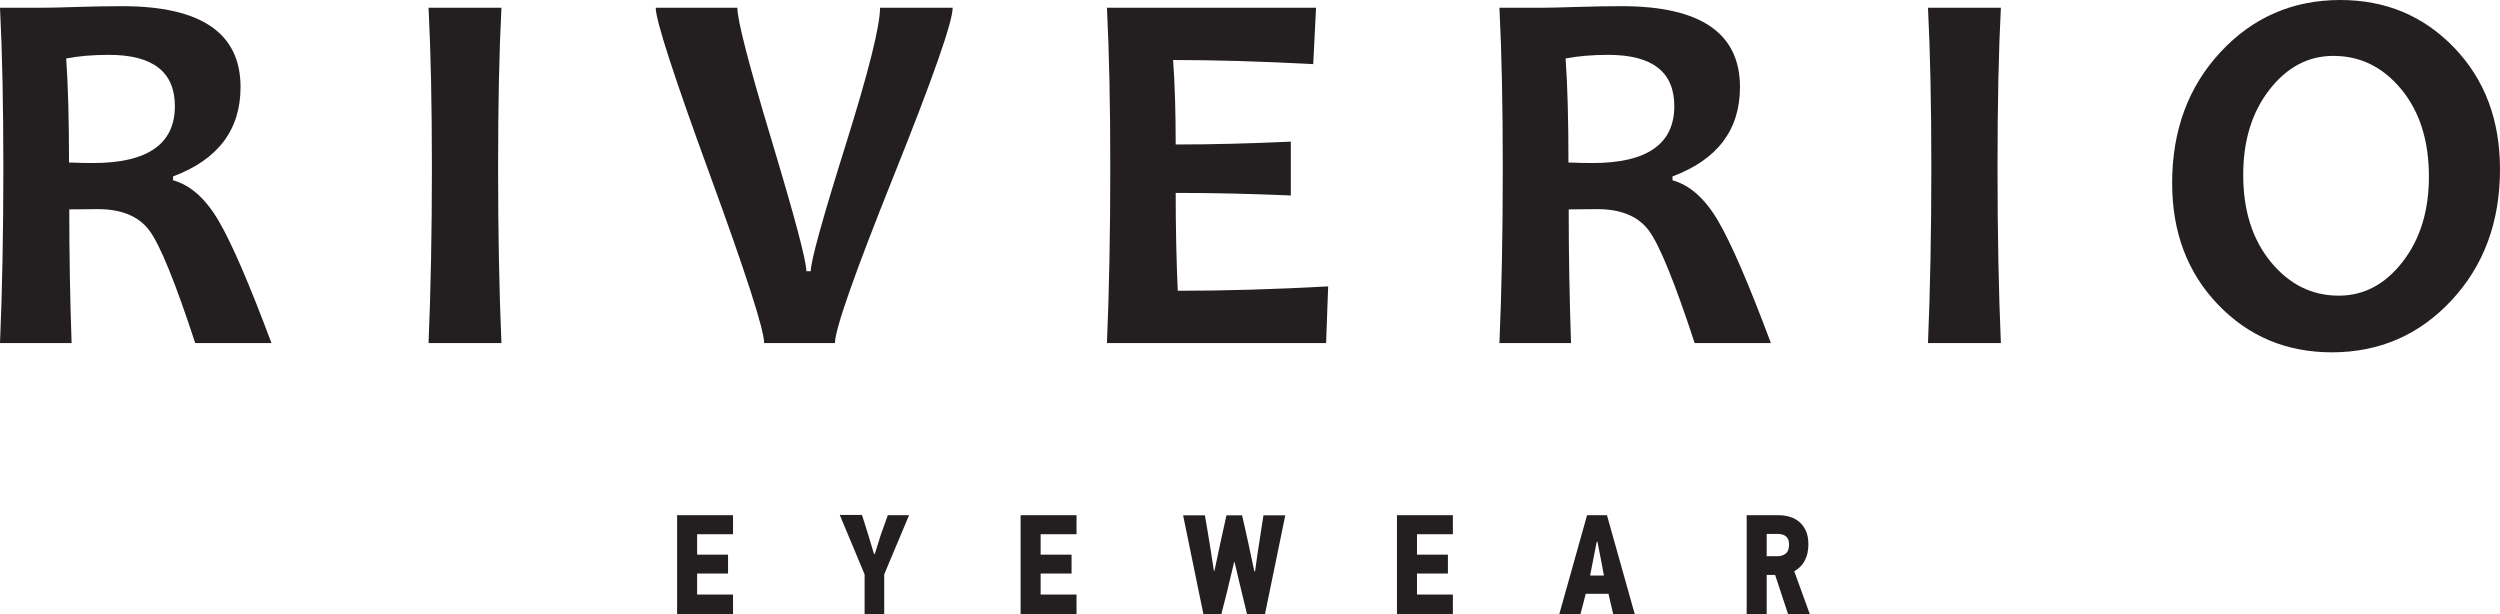 <?xml version="1.0" encoding="UTF-8"?>
<svg xmlns="http://www.w3.org/2000/svg" xmlns:xlink="http://www.w3.org/1999/xlink" version="1.1" width="2214.19pt" height="543.919pt" viewBox="0 0 2214.19 543.919">
  <defs>
    <clipPath id="clip_0">
      <path transform="matrix(1,0,0,-1,0,543.919)" d="M0 543.919H2214.186V0H0Z"></path>
    </clipPath>
  </defs>
  <g id="layer_1" data-name="Layer 1">
</g>
  <g id="layer_1" data-name="Layer 2">
    <g clip-path="url(#clip_0)">
      <path transform="matrix(1,0,0,-1,154.881,93.978)" d="M0 0C0 30.259-19.467 45.392-58.394 45.392-72.689 45.392-85.31 44.327-96.259 42.199-94.587 18.626-93.75-12.089-93.75-49.954-85.388-50.261-78.317-50.41-72.536-50.41-24.179-50.41 0-33.609 0 0M85.538-209.854H18.02C.378-156.021-13.155-122.797-22.582-110.173-32.013-97.553-47.217-91.24-68.202-91.24-77.023-91.24-85.463-91.319-93.521-91.469-93.521-130.553-92.837-170.014-91.469-209.854H-154.881C-152.906-163.931-151.916-112.151-151.916-54.518-151.916 .834-152.906 48.051-154.881 87.135H-115.419C-110.857 87.135-101.316 87.363-86.792 87.819-72.272 88.275-58.85 88.503-46.533 88.503 23.267 88.503 58.166 64.628 58.166 16.879 58.166-20.985 38.243-47.37-1.597-62.271V-65.693C13.761-69.952 27.219-81.928 38.777-101.619 50.332-121.314 65.921-157.39 85.538-209.854" fill="#231f20"></path>
      <path transform="matrix(1,0,0,-1,444.114,303.832)" d="M0 0H-64.553C-62.578 47.139-61.587 98.918-61.587 155.337-61.587 210.841-62.578 258.058-64.553 296.988H0C-1.978 258.667-2.965 211.45-2.965 155.337-2.965 98.005-1.978 46.227 0 0" fill="#231f20"></path>
      <path transform="matrix(1,0,0,-1,843.749,6.843)" d="M0 0C0-12.471-17.375-62.043-52.121-148.724-86.871-235.4-104.242-284.824-104.242-296.988H-166.97C-166.97-285.28-182.977-235.629-214.986-148.038-246.999-60.447-263.001-11.102-263.001 0H-190.693C-190.693-11.102-180.507-50.489-160.127-118.156-139.751-185.828-129.562-224.225-129.562-233.349H-125.684C-125.684-224.53-115.458-187.499-95.004-122.263-74.554-57.025-64.325-16.273-64.325 0Z" fill="#231f20"></path>
      <path transform="matrix(1,0,0,-1,1176.322,253.649)" d="M0 0-1.826-50.184H-195.939C-193.965-4.26-192.974 47.52-192.974 105.154-192.974 160.505-193.965 207.722-195.939 246.806H-10.721L-13.23 196.852C-58.852 199.282-100.214 200.501-137.318 200.501-135.798 179.362-135.037 154.425-135.037 125.684-103.255 125.684-69.27 126.518-33.076 128.193V80.52C-68.66 82.038-102.646 82.801-135.037 82.801-135.037 51.929-134.431 23.038-133.212-3.878-91.546-3.878-47.143-2.588 0 0" fill="#231f20"></path>
      <path transform="matrix(1,0,0,-1,1482.891,93.978)" d="M0 0C0 30.259-19.467 45.392-58.395 45.392-72.689 45.392-85.311 44.327-96.259 42.199-94.587 18.626-93.75-12.089-93.75-49.954-85.389-50.261-78.317-50.41-72.536-50.41-24.179-50.41 0-33.609 0 0M85.538-209.854H18.021C.378-156.021-13.155-122.797-22.582-110.173-32.013-97.553-47.217-91.24-68.202-91.24-77.023-91.24-85.463-91.319-93.521-91.469-93.521-130.553-92.837-170.014-91.469-209.854H-154.881C-152.906-163.931-151.916-112.151-151.916-54.518-151.916 .834-152.906 48.051-154.881 87.135H-115.419C-110.857 87.135-101.316 87.363-86.793 87.819-72.272 88.275-58.85 88.503-46.532 88.503 23.267 88.503 58.166 64.628 58.166 16.879 58.166-20.985 38.243-47.37-1.597-62.271V-65.693C13.761-69.952 27.219-81.928 38.777-101.619 50.332-121.314 65.922-157.39 85.538-209.854" fill="#231f20"></path>
      <path transform="matrix(1,0,0,-1,1772.124,303.832)" d="M0 0H-64.554C-62.578 47.139-61.588 98.918-61.588 155.337-61.588 210.841-62.578 258.058-64.554 296.988H0C-1.979 258.667-2.965 211.45-2.965 155.337-2.965 98.005-1.979 46.227 0 0" fill="#231f20"></path>
      <path transform="matrix(1,0,0,-1,2151.231,156.478)" d="M0 0C0 31.781-8.137 57.557-24.407 77.327-40.682 97.093-60.754 106.98-84.626 106.98-106.83 106.98-125.685 97.018-141.195 77.099-156.706 57.175-164.462 32.009-164.462 1.597-164.462-30.034-156.289-55.771-139.94-75.615-123.596-95.46-103.558-105.383-79.836-105.383-57.635-105.383-38.777-95.386-23.268-75.388-7.756-55.394 0-30.263 0 0M62.956 6.615C62.956-40.071 48.66-78.773 20.072-109.488-8.52-140.207-43.874-155.565-85.994-155.565-126.141-155.565-159.75-141.462-186.815-113.252-213.885-85.046-227.418-49.195-227.418-5.702-227.418 40.979-213.126 79.683-184.534 110.401-155.947 141.117-120.591 156.478-78.467 156.478-38.321 156.478-4.716 142.411 22.354 114.279 49.419 86.144 62.956 50.257 62.956 6.615" fill="#231f20"></path>
      <path transform="matrix(1,0,0,-1,599.702,543.793)" d="M0 0V87.493H49.524V70.646H17.731V52.546H45.123V35.827H17.731V17.222H49.524V0Z" fill="#231f20"></path>
      <path transform="matrix(1,0,0,-1,783.12,508.72)" d="M0 0V-35.072H-17.364V0L-39.375 52.672H-19.687L-14.063 34.821-9.049 18.103H-8.315L-3.057 34.947 3.179 52.421H22.011Z" fill="#231f20"></path>
      <path transform="matrix(1,0,0,-1,903.929,543.793)" d="M0 0V87.493H49.524V70.646H17.731V52.546H45.123V35.827H17.731V17.222H49.524V0Z" fill="#231f20"></path>
      <path transform="matrix(1,0,0,-1,1092.971,497.909)" d="M0 0C-.733-3.188-1.467-6.35-2.201-9.491-2.936-12.634-3.71-15.798-4.524-18.982-5.502-23.508-6.603-28.033-7.826-32.56-9.048-37.084-10.191-41.568-11.25-46.01H-27.146L-45.122 41.482H-25.801C-24.905 36.119-24.009 30.816-23.111 25.581-22.215 20.343-21.359 15.085-20.543 9.805-20.054 6.87-19.607 3.959-19.198 1.067-18.791-1.823-18.342-4.736-17.853-7.669H-17.364C-16.467-3.646-15.611 .396-14.796 4.462-13.982 8.525-13.126 12.57-12.228 16.593L-6.725 41.482H7.093C8.071 37.292 9.028 33.124 9.966 28.976 10.902 24.827 11.819 20.657 12.718 16.468 13.614 12.359 14.491 8.253 15.347 4.147 16.202 .041 17.077-4.066 17.976-8.172H18.587C18.995-5.239 19.4-2.348 19.81 .503 20.218 3.351 20.624 6.242 21.032 9.177L26.046 41.482H45.368L27.392-46.01H11.495C10.435-41.484 9.334-36.938 8.193-32.37 7.051-27.804 5.95-23.257 4.892-18.73L.489 0Z" fill="#231f20"></path>
      <path transform="matrix(1,0,0,-1,1237.257,543.793)" d="M0 0V87.493H49.524V70.646H17.731V52.546H45.122V35.827H17.731V17.222H49.524V0Z" fill="#231f20"></path>
      <path transform="matrix(1,0,0,-1,1410.77,497.155)" d="M0 0-2.445-12.571H9.783L7.46-.126 4.036 17.348H3.425ZM13.818-28.787H-6.358C-7.092-31.722-7.847-34.695-8.62-37.713-9.396-40.729-10.191-43.705-11.005-46.638H-29.714L-5.136 40.854H12.474L37.052-46.638H17.976Z" fill="#231f20"></path>
      <path transform="matrix(1,0,0,-1,1584.527,482.196)" d="M0 0C0 3.352-.917 5.739-2.751 7.166-4.586 8.59-6.93 9.303-9.782 9.303H-19.811V-10.435H-10.271C-7.419-10.435-4.994-9.659-2.996-8.108-.999-6.56 0-3.855 0 0M-.915-61.597-12.326-27.027H-19.811V-61.597H-37.541V25.896H-9.354C-5.759 25.896-2.35 25.394 .881 24.388 4.107 23.382 6.926 21.83 9.337 19.736 11.747 17.641 13.646 14.979 15.035 11.754 16.424 8.525 17.119 4.65 17.119 .126 17.119-5.489 16.056-10.309 13.929-14.33 11.802-18.354 8.693-21.496 4.604-23.759L18.343-61.597Z" fill="#231f20"></path>
    </g>
  </g>
</svg>
